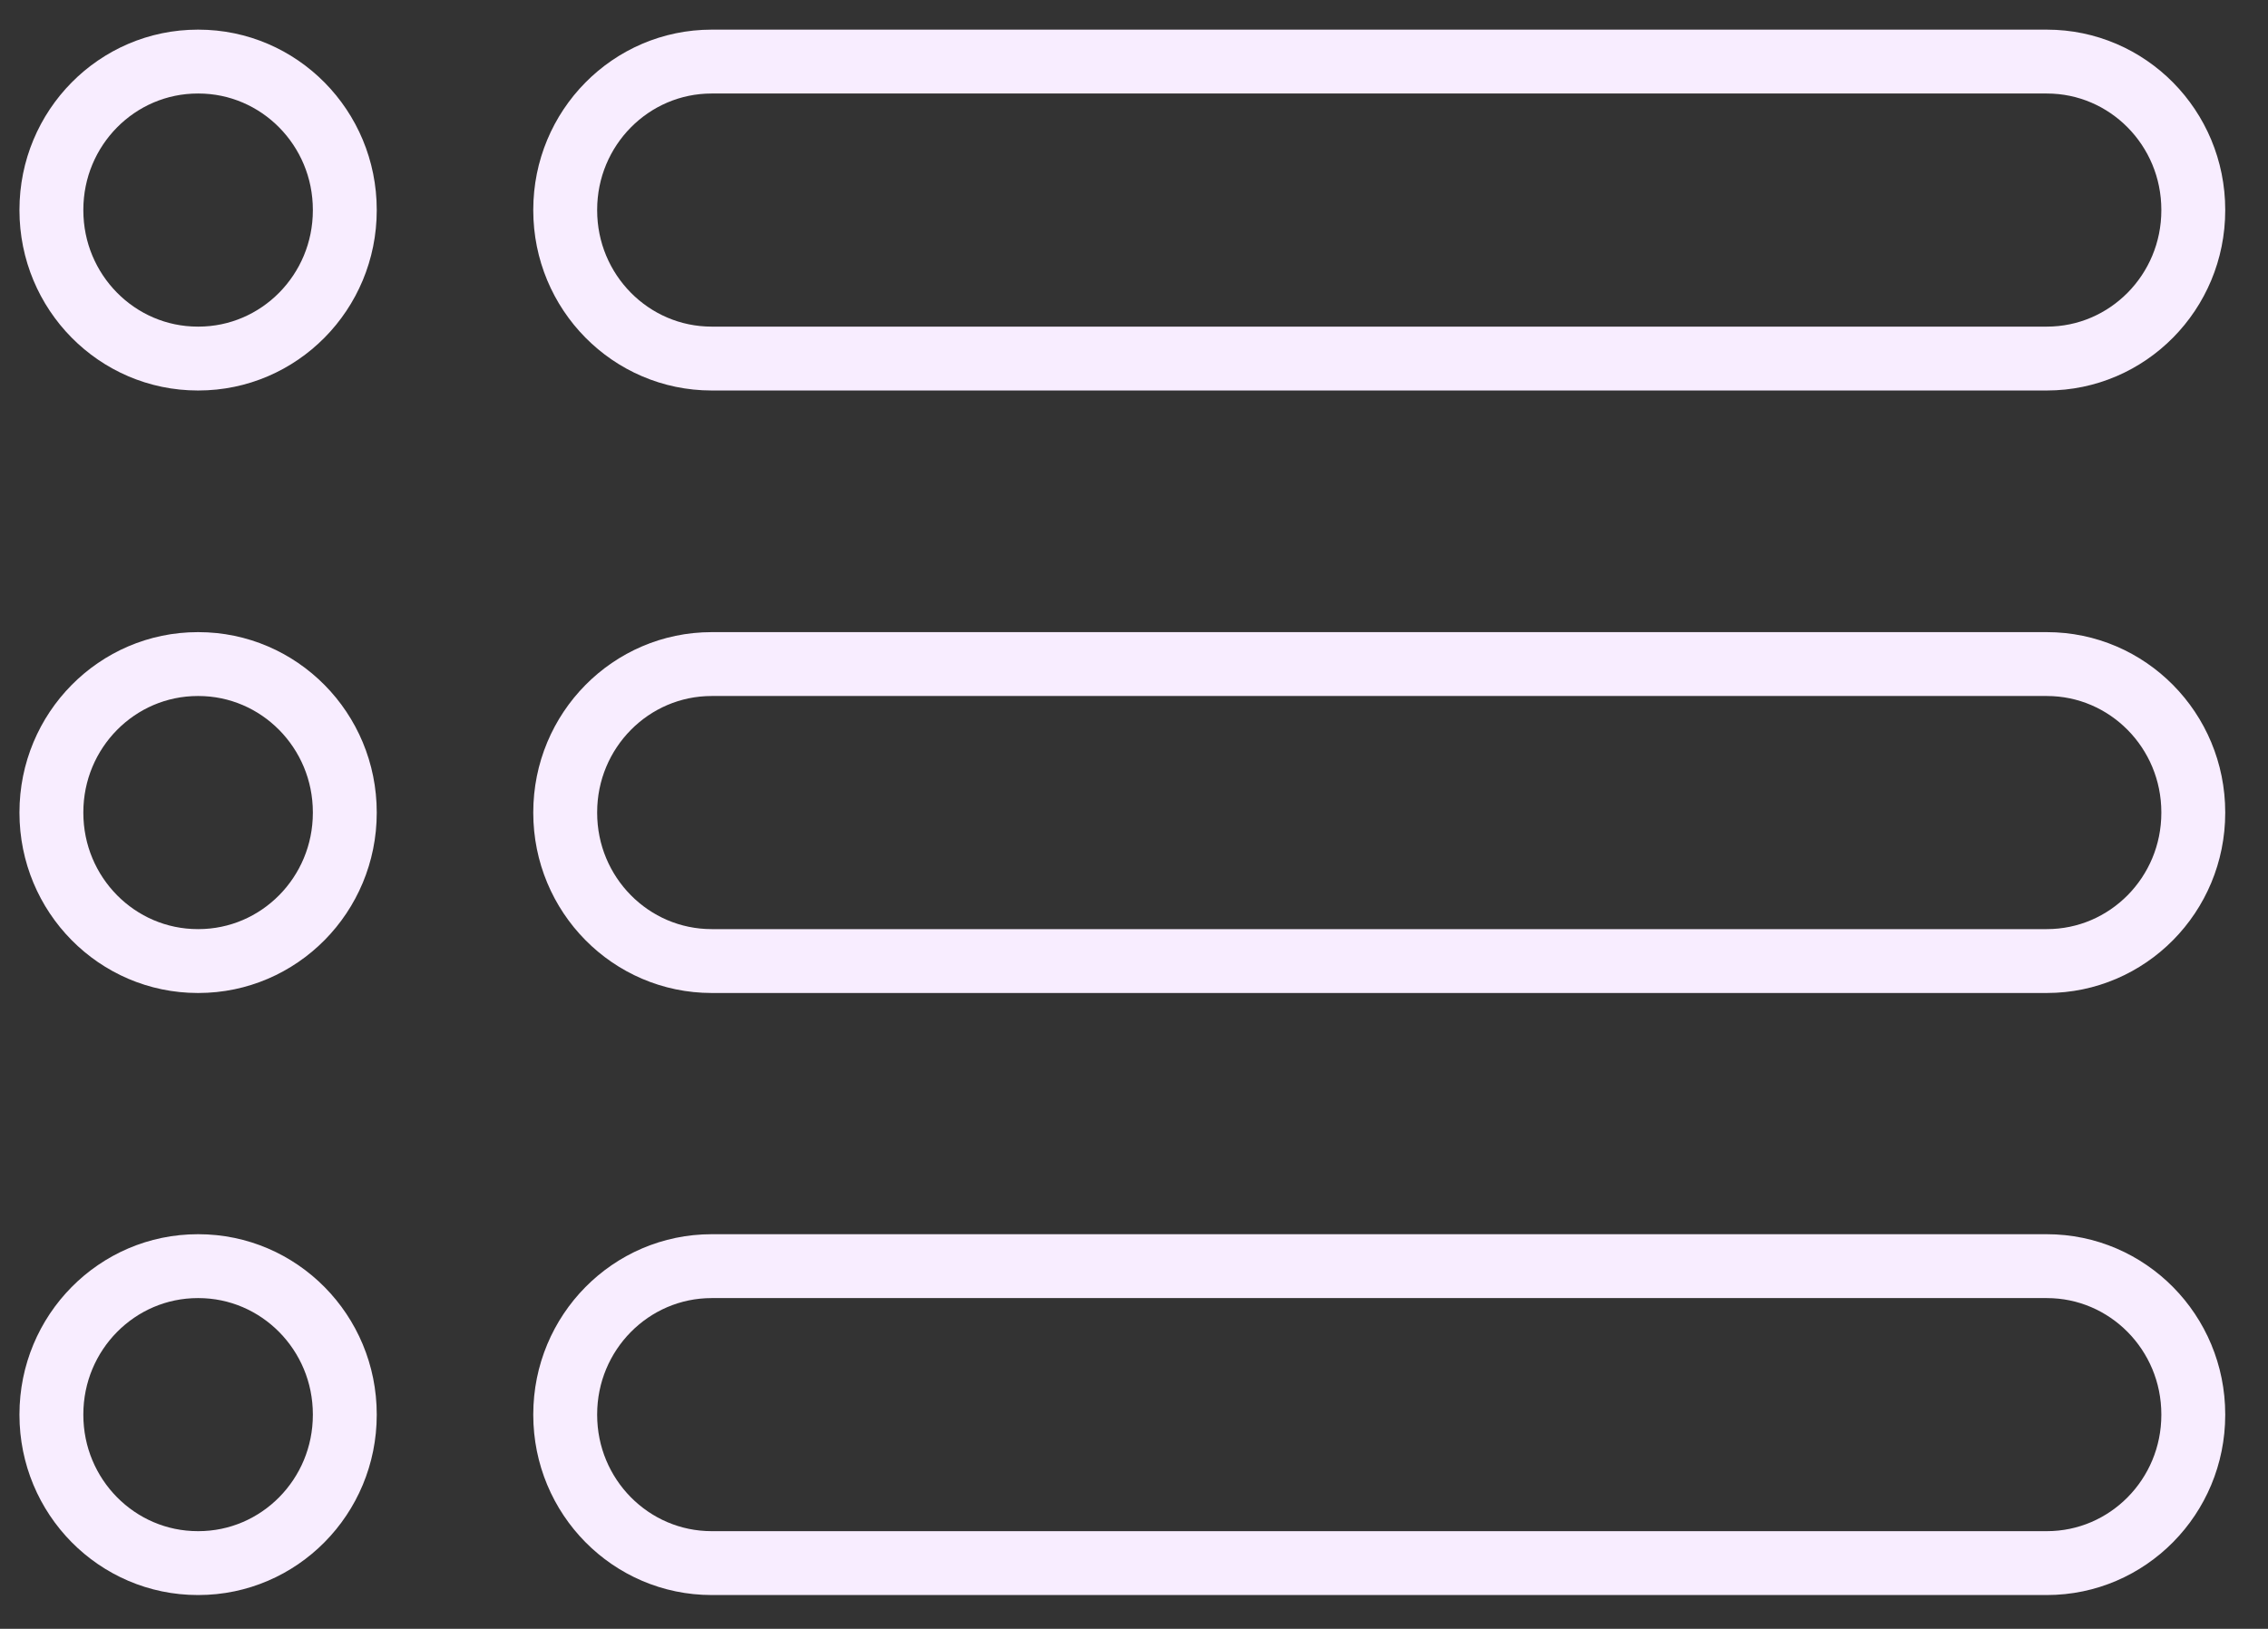 <?xml version="1.0" encoding="UTF-8"?>
<svg xmlns="http://www.w3.org/2000/svg" width="71" height="51" viewBox="0 0 71 51" fill="none">
  <rect x="0" y="0" width="71" height="51" fill="#333333" stroke="none"/>
  <g clip-path="url(#clip0_1_702)">
    <path d="M6.194 11.227H6.209C8.741 11.227 10.794 9.148 10.794 6.585V6.57C10.794 4.006 8.741 1.928 6.209 1.928H6.194C3.662 1.928 1.609 4.006 1.609 6.57V6.585C1.609 9.148 3.662 11.227 6.194 11.227Z" stroke="#F8EDFF" stroke-width="2" stroke-miterlimit="10"></path>
    <path d="M22.279 11.227L64.076 11.227C66.608 11.227 68.661 9.148 68.661 6.585V6.57C68.661 4.006 66.608 1.928 64.076 1.928L22.279 1.928C19.747 1.928 17.694 4.006 17.694 6.57V6.585C17.694 9.148 19.747 11.227 22.279 11.227Z" stroke="#F8EDFF" stroke-width="2" stroke-miterlimit="10"></path>
    <path d="M6.194 30.092H6.209C8.741 30.092 10.794 28.014 10.794 25.45V25.435C10.794 22.872 8.741 20.793 6.209 20.793H6.194C3.662 20.793 1.609 22.872 1.609 25.435V25.45C1.609 28.014 3.662 30.092 6.194 30.092Z" stroke="#F8EDFF" stroke-width="2" stroke-miterlimit="10"></path>
    <path d="M22.279 30.092L64.076 30.092C66.608 30.092 68.661 28.014 68.661 25.45V25.435C68.661 22.872 66.608 20.793 64.076 20.793L22.279 20.793C19.747 20.793 17.694 22.872 17.694 25.435V25.45C17.694 28.014 19.747 30.092 22.279 30.092Z" stroke="#F8EDFF" stroke-width="2" stroke-miterlimit="10"></path>
    <path d="M6.194 48.943H6.209C8.741 48.943 10.794 46.865 10.794 44.302V44.287C10.794 41.723 8.741 39.645 6.209 39.645H6.194C3.662 39.645 1.609 41.723 1.609 44.287V44.302C1.609 46.865 3.662 48.943 6.194 48.943Z" stroke="#F8EDFF" stroke-width="2" stroke-miterlimit="10"></path>
    <path d="M22.279 48.943L64.076 48.943C66.608 48.943 68.661 46.865 68.661 44.302V44.287C68.661 41.723 66.608 39.645 64.076 39.645L22.279 39.645C19.747 39.645 17.694 41.723 17.694 44.287V44.302C17.694 46.865 19.747 48.943 22.279 48.943Z" stroke="#F8EDFF" stroke-width="2" stroke-miterlimit="10"></path>
  </g>
  <defs>
    <clipPath id="clip0_1_702">
      <rect width="70" height="50" fill="white" transform="translate(0.135 0.436)"></rect>
    </clipPath>
  </defs>
</svg>
